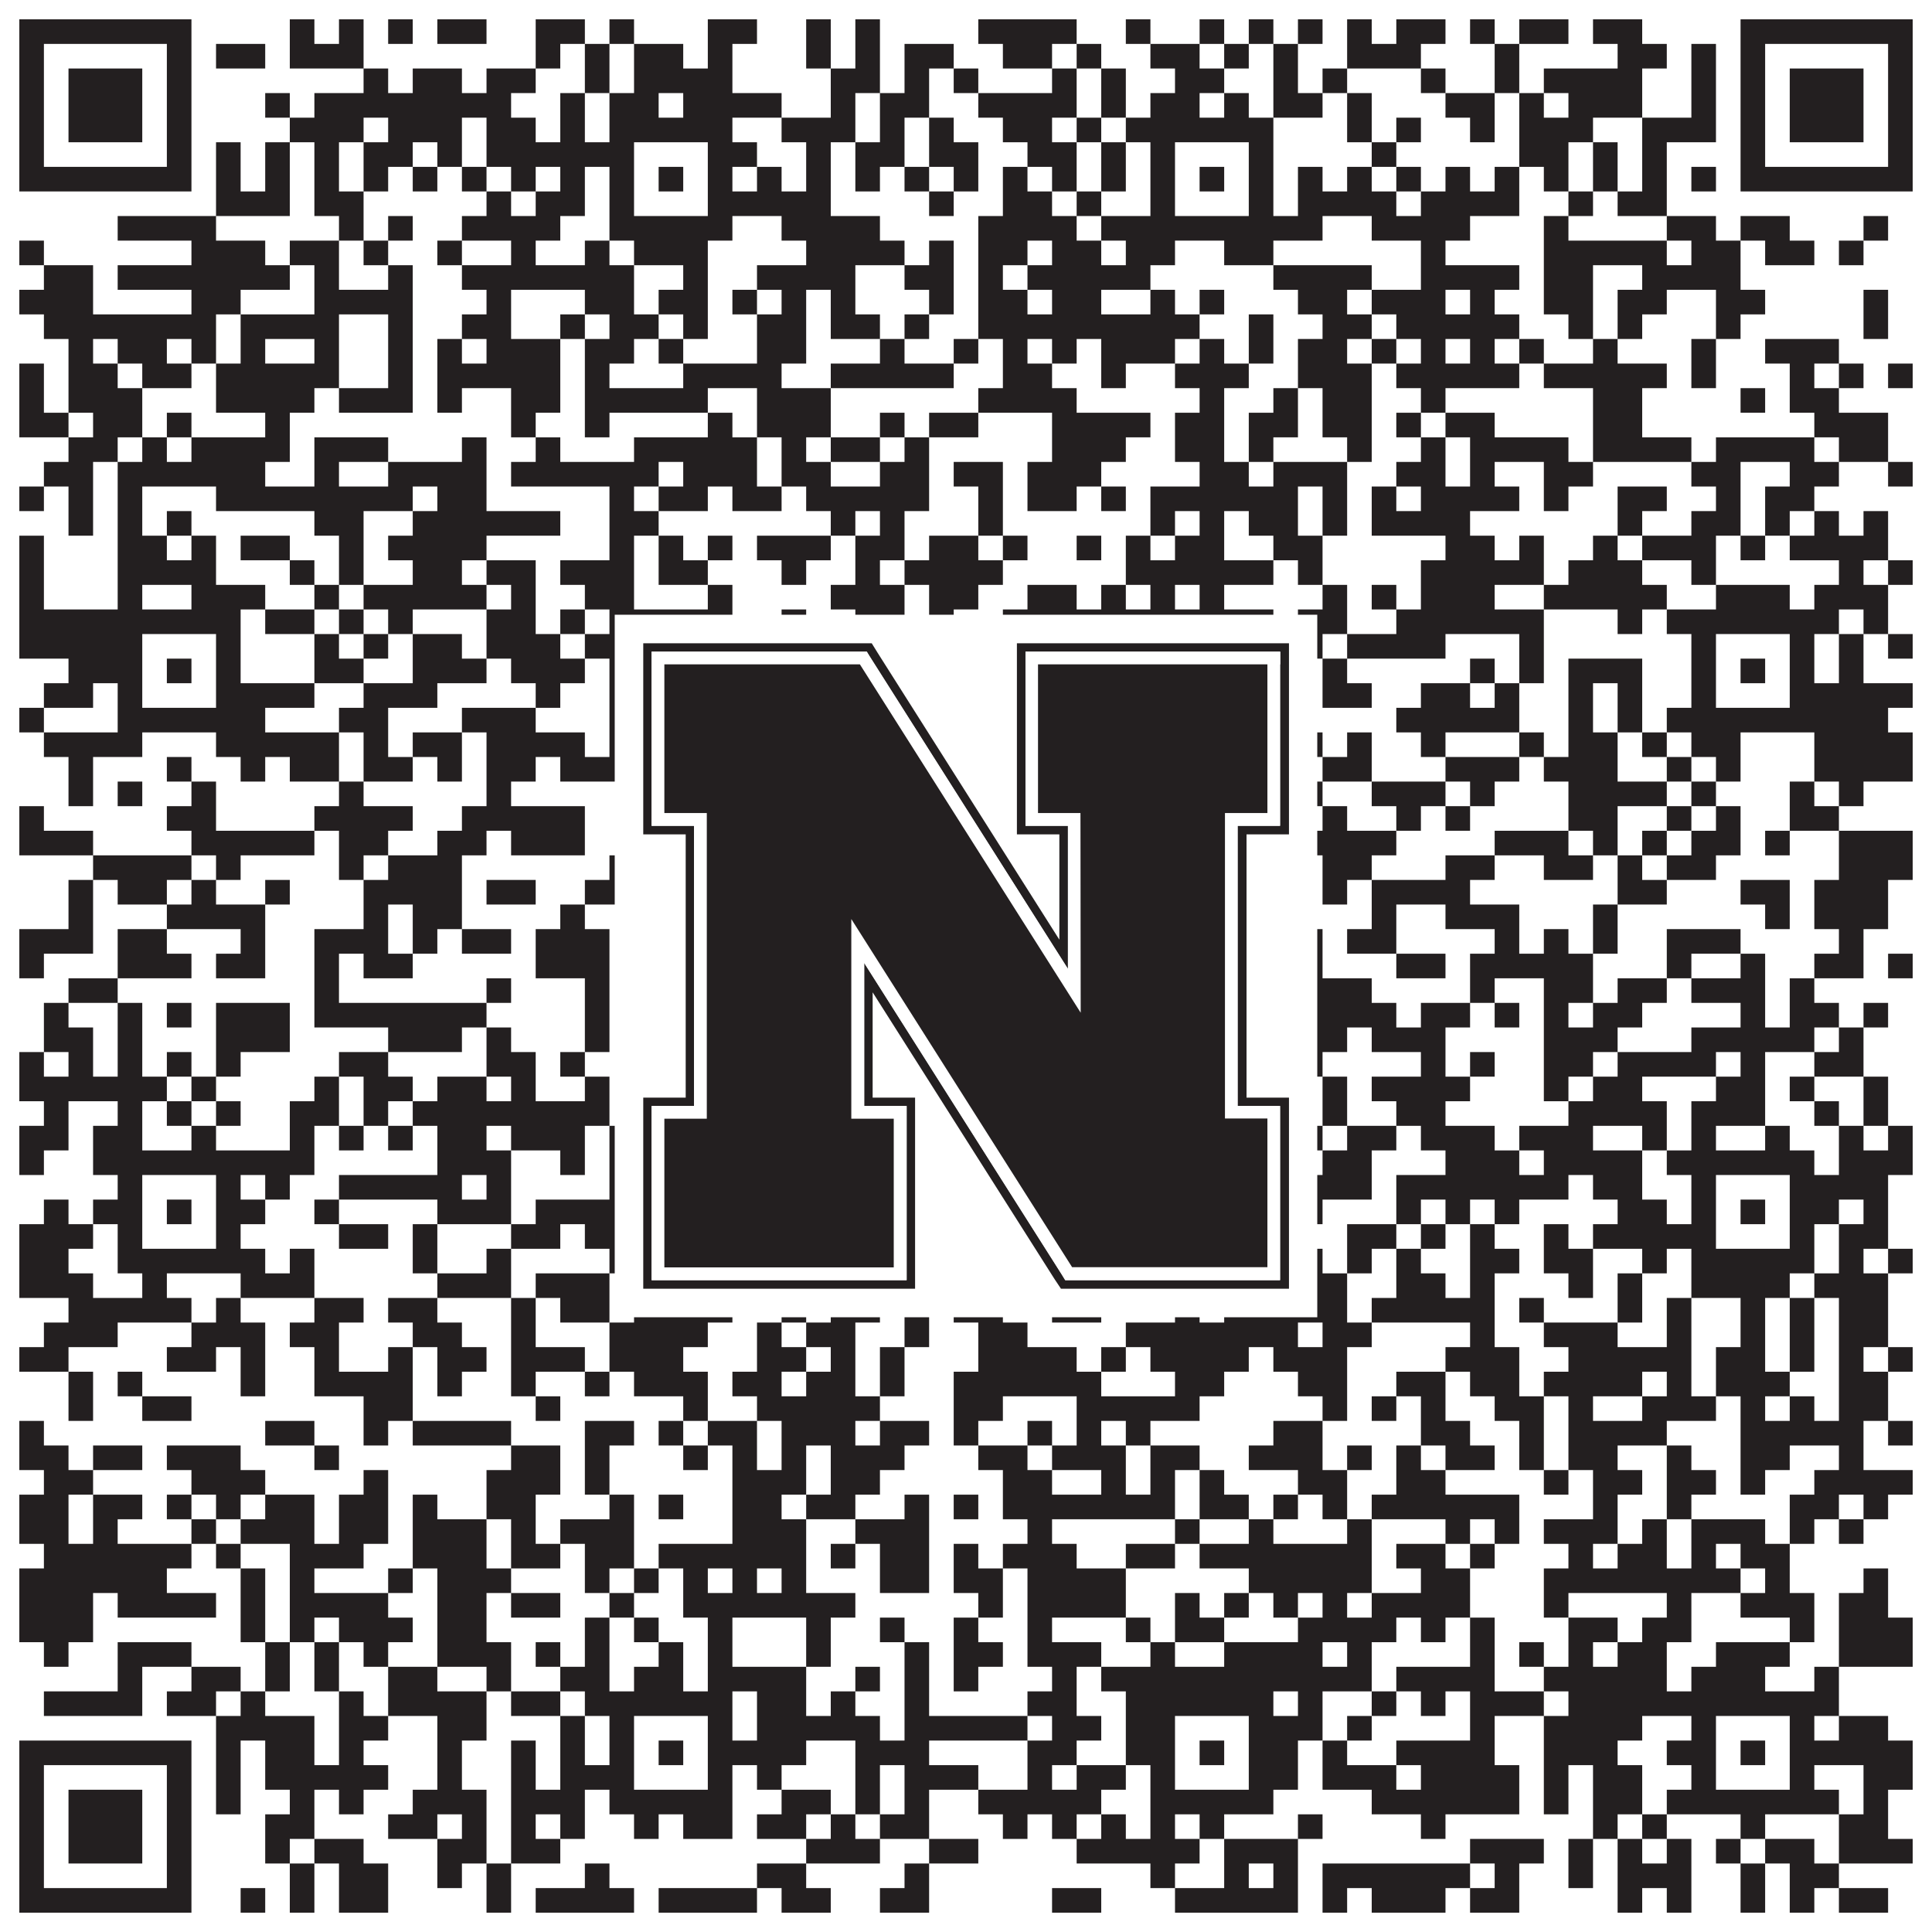 <?xml version="1.0"?>
<svg xmlns="http://www.w3.org/2000/svg" xmlns:xlink="http://www.w3.org/1999/xlink" version="1.1" width="1100px" height="1100px" viewBox="0 0 1100 1100"><rect x="0" y="0" width="1100" height="1100" fill="#ffffff" fill-opacity="1"/><path fill="#231f20" fill-opacity="1" d="M11,11L109,11L109,25L11,25ZM165,11L179,11L179,25L165,25ZM193,11L207,11L207,25L193,25ZM221,11L235,11L235,25L221,25ZM249,11L277,11L277,25L249,25ZM305,11L333,11L333,25L305,25ZM347,11L361,11L361,25L347,25ZM403,11L431,11L431,25L403,25ZM459,11L473,11L473,25L459,25ZM487,11L501,11L501,25L487,25ZM557,11L613,11L613,25L557,25ZM641,11L655,11L655,25L641,25ZM683,11L697,11L697,25L683,25ZM711,11L725,11L725,25L711,25ZM739,11L753,11L753,25L739,25ZM767,11L781,11L781,25L767,25ZM795,11L823,11L823,25L795,25ZM837,11L851,11L851,25L837,25ZM865,11L893,11L893,25L865,25ZM907,11L935,11L935,25L907,25ZM991,11L1089,11L1089,25L991,25ZM11,25L25,25L25,39L11,39ZM95,25L109,25L109,39L95,39ZM123,25L151,25L151,39L123,39ZM165,25L207,25L207,39L165,39ZM305,25L319,25L319,39L305,39ZM333,25L347,25L347,39L333,39ZM361,25L389,25L389,39L361,39ZM403,25L417,25L417,39L403,39ZM459,25L473,25L473,39L459,39ZM487,25L501,25L501,39L487,39ZM515,25L543,25L543,39L515,39ZM571,25L599,25L599,39L571,39ZM613,25L627,25L627,39L613,39ZM655,25L683,25L683,39L655,39ZM697,25L711,25L711,39L697,39ZM725,25L739,25L739,39L725,39ZM767,25L809,25L809,39L767,39ZM851,25L865,25L865,39L851,39ZM921,25L949,25L949,39L921,39ZM963,25L977,25L977,39L963,39ZM991,25L1005,25L1005,39L991,39ZM1075,25L1089,25L1089,39L1075,39ZM11,39L25,39L25,53L11,53ZM39,39L81,39L81,53L39,53ZM95,39L109,39L109,53L95,53ZM207,39L221,39L221,53L207,53ZM235,39L263,39L263,53L235,53ZM277,39L305,39L305,53L277,53ZM333,39L347,39L347,53L333,53ZM361,39L417,39L417,53L361,53ZM473,39L501,39L501,53L473,53ZM515,39L529,39L529,53L515,53ZM543,39L557,39L557,53L543,53ZM599,39L613,39L613,53L599,53ZM627,39L641,39L641,53L627,53ZM669,39L697,39L697,53L669,53ZM725,39L739,39L739,53L725,53ZM753,39L767,39L767,53L753,53ZM809,39L823,39L823,53L809,53ZM851,39L865,39L865,53L851,53ZM879,39L935,39L935,53L879,53ZM963,39L977,39L977,53L963,53ZM991,39L1005,39L1005,53L991,53ZM1019,39L1061,39L1061,53L1019,53ZM1075,39L1089,39L1089,53L1075,53ZM11,53L25,53L25,67L11,67ZM39,53L81,53L81,67L39,67ZM95,53L109,53L109,67L95,67ZM151,53L165,53L165,67L151,67ZM179,53L291,53L291,67L179,67ZM319,53L333,53L333,67L319,67ZM347,53L375,53L375,67L347,67ZM389,53L445,53L445,67L389,67ZM473,53L487,53L487,67L473,67ZM501,53L529,53L529,67L501,67ZM557,53L613,53L613,67L557,67ZM627,53L641,53L641,67L627,67ZM655,53L683,53L683,67L655,67ZM697,53L711,53L711,67L697,67ZM725,53L753,53L753,67L725,67ZM767,53L781,53L781,67L767,67ZM823,53L851,53L851,67L823,67ZM865,53L879,53L879,67L865,67ZM893,53L935,53L935,67L893,67ZM963,53L977,53L977,67L963,67ZM991,53L1005,53L1005,67L991,67ZM1019,53L1061,53L1061,67L1019,67ZM1075,53L1089,53L1089,67L1075,67ZM11,67L25,67L25,81L11,81ZM39,67L81,67L81,81L39,81ZM95,67L109,67L109,81L95,81ZM165,67L207,67L207,81L165,81ZM221,67L263,67L263,81L221,81ZM277,67L305,67L305,81L277,81ZM319,67L333,67L333,81L319,81ZM347,67L417,67L417,81L347,81ZM445,67L487,67L487,81L445,81ZM501,67L515,67L515,81L501,81ZM529,67L543,67L543,81L529,81ZM571,67L599,67L599,81L571,81ZM613,67L627,67L627,81L613,81ZM641,67L725,67L725,81L641,81ZM767,67L781,67L781,81L767,81ZM795,67L809,67L809,81L795,81ZM837,67L851,67L851,81L837,81ZM865,67L907,67L907,81L865,81ZM935,67L977,67L977,81L935,81ZM991,67L1005,67L1005,81L991,81ZM1019,67L1061,67L1061,81L1019,81ZM1075,67L1089,67L1089,81L1075,81ZM11,81L25,81L25,95L11,95ZM95,81L109,81L109,95L95,95ZM123,81L137,81L137,95L123,95ZM151,81L165,81L165,95L151,95ZM179,81L193,81L193,95L179,95ZM207,81L235,81L235,95L207,95ZM249,81L263,81L263,95L249,95ZM277,81L361,81L361,95L277,95ZM403,81L431,81L431,95L403,95ZM459,81L473,81L473,95L459,95ZM487,81L515,81L515,95L487,95ZM529,81L557,81L557,95L529,95ZM585,81L613,81L613,95L585,95ZM627,81L641,81L641,95L627,95ZM655,81L669,81L669,95L655,95ZM711,81L725,81L725,95L711,95ZM781,81L795,81L795,95L781,95ZM865,81L893,81L893,95L865,95ZM907,81L921,81L921,95L907,95ZM935,81L949,81L949,95L935,95ZM991,81L1005,81L1005,95L991,95ZM1075,81L1089,81L1089,95L1075,95ZM11,95L109,95L109,109L11,109ZM123,95L137,95L137,109L123,109ZM151,95L165,95L165,109L151,109ZM179,95L193,95L193,109L179,109ZM207,95L221,95L221,109L207,109ZM235,95L249,95L249,109L235,109ZM263,95L277,95L277,109L263,109ZM291,95L305,95L305,109L291,109ZM319,95L333,95L333,109L319,109ZM347,95L361,95L361,109L347,109ZM375,95L389,95L389,109L375,109ZM403,95L417,95L417,109L403,109ZM431,95L445,95L445,109L431,109ZM459,95L473,95L473,109L459,109ZM487,95L501,95L501,109L487,109ZM515,95L529,95L529,109L515,109ZM543,95L557,95L557,109L543,109ZM571,95L585,95L585,109L571,109ZM599,95L613,95L613,109L599,109ZM627,95L641,95L641,109L627,109ZM655,95L669,95L669,109L655,109ZM683,95L697,95L697,109L683,109ZM711,95L725,95L725,109L711,109ZM739,95L753,95L753,109L739,109ZM767,95L781,95L781,109L767,109ZM795,95L809,95L809,109L795,109ZM823,95L837,95L837,109L823,109ZM851,95L865,95L865,109L851,109ZM879,95L893,95L893,109L879,109ZM907,95L921,95L921,109L907,109ZM935,95L949,95L949,109L935,109ZM963,95L977,95L977,109L963,109ZM991,95L1089,95L1089,109L991,109ZM123,109L165,109L165,123L123,123ZM179,109L207,109L207,123L179,123ZM277,109L291,109L291,123L277,123ZM305,109L333,109L333,123L305,123ZM347,109L361,109L361,123L347,123ZM403,109L473,109L473,123L403,123ZM529,109L543,109L543,123L529,123ZM571,109L599,109L599,123L571,123ZM613,109L627,109L627,123L613,123ZM655,109L669,109L669,123L655,123ZM711,109L725,109L725,123L711,123ZM739,109L795,109L795,123L739,123ZM809,109L865,109L865,123L809,123ZM893,109L907,109L907,123L893,123ZM921,109L949,109L949,123L921,123ZM67,123L123,123L123,137L67,137ZM193,123L207,123L207,137L193,137ZM221,123L235,123L235,137L221,137ZM263,123L319,123L319,137L263,137ZM347,123L417,123L417,137L347,137ZM445,123L501,123L501,137L445,137ZM557,123L613,123L613,137L557,137ZM627,123L753,123L753,137L627,137ZM781,123L837,123L837,137L781,137ZM879,123L893,123L893,137L879,137ZM949,123L977,123L977,137L949,137ZM991,123L1019,123L1019,137L991,137ZM1061,123L1075,123L1075,137L1061,137ZM11,137L25,137L25,151L11,151ZM109,137L151,137L151,151L109,151ZM165,137L193,137L193,151L165,151ZM207,137L221,137L221,151L207,151ZM249,137L263,137L263,151L249,151ZM291,137L305,137L305,151L291,151ZM333,137L347,137L347,151L333,151ZM361,137L403,137L403,151L361,151ZM459,137L515,137L515,151L459,151ZM529,137L543,137L543,151L529,151ZM557,137L585,137L585,151L557,151ZM599,137L627,137L627,151L599,151ZM641,137L669,137L669,151L641,151ZM697,137L725,137L725,151L697,151ZM809,137L823,137L823,151L809,151ZM879,137L949,137L949,151L879,151ZM963,137L991,137L991,151L963,151ZM1005,137L1033,137L1033,151L1005,151ZM1047,137L1061,137L1061,151L1047,151ZM25,151L53,151L53,165L25,165ZM67,151L165,151L165,165L67,165ZM179,151L193,151L193,165L179,165ZM221,151L235,151L235,165L221,165ZM263,151L361,151L361,165L263,165ZM389,151L403,151L403,165L389,165ZM431,151L487,151L487,165L431,165ZM515,151L543,151L543,165L515,165ZM557,151L571,151L571,165L557,165ZM585,151L655,151L655,165L585,165ZM725,151L781,151L781,165L725,165ZM809,151L865,151L865,165L809,165ZM879,151L907,151L907,165L879,165ZM935,151L991,151L991,165L935,165ZM11,165L53,165L53,179L11,179ZM109,165L137,165L137,179L109,179ZM179,165L235,165L235,179L179,179ZM277,165L291,165L291,179L277,179ZM333,165L361,165L361,179L333,179ZM375,165L403,165L403,179L375,179ZM417,165L431,165L431,179L417,179ZM445,165L459,165L459,179L445,179ZM473,165L487,165L487,179L473,179ZM529,165L543,165L543,179L529,179ZM557,165L585,165L585,179L557,179ZM599,165L627,165L627,179L599,179ZM655,165L669,165L669,179L655,179ZM683,165L697,165L697,179L683,179ZM739,165L767,165L767,179L739,179ZM781,165L823,165L823,179L781,179ZM837,165L851,165L851,179L837,179ZM879,165L907,165L907,179L879,179ZM921,165L949,165L949,179L921,179ZM977,165L1005,165L1005,179L977,179ZM1061,165L1075,165L1075,179L1061,179ZM25,179L123,179L123,193L25,193ZM137,179L193,179L193,193L137,193ZM221,179L235,179L235,193L221,193ZM263,179L291,179L291,193L263,193ZM319,179L333,179L333,193L319,193ZM347,179L375,179L375,193L347,193ZM389,179L403,179L403,193L389,193ZM431,179L459,179L459,193L431,193ZM473,179L501,179L501,193L473,193ZM515,179L529,179L529,193L515,193ZM557,179L683,179L683,193L557,193ZM711,179L725,179L725,193L711,193ZM753,179L781,179L781,193L753,193ZM795,179L865,179L865,193L795,193ZM893,179L907,179L907,193L893,193ZM921,179L935,179L935,193L921,193ZM977,179L991,179L991,193L977,193ZM1061,179L1075,179L1075,193L1061,193ZM39,193L53,193L53,207L39,207ZM67,193L95,193L95,207L67,207ZM109,193L123,193L123,207L109,207ZM137,193L151,193L151,207L137,207ZM179,193L193,193L193,207L179,207ZM221,193L235,193L235,207L221,207ZM249,193L263,193L263,207L249,207ZM277,193L319,193L319,207L277,207ZM333,193L361,193L361,207L333,207ZM375,193L389,193L389,207L375,207ZM431,193L459,193L459,207L431,207ZM501,193L515,193L515,207L501,207ZM543,193L557,193L557,207L543,207ZM571,193L585,193L585,207L571,207ZM599,193L613,193L613,207L599,207ZM627,193L669,193L669,207L627,207ZM683,193L697,193L697,207L683,207ZM711,193L725,193L725,207L711,207ZM739,193L767,193L767,207L739,207ZM781,193L795,193L795,207L781,207ZM809,193L823,193L823,207L809,207ZM837,193L851,193L851,207L837,207ZM865,193L879,193L879,207L865,207ZM907,193L921,193L921,207L907,207ZM963,193L977,193L977,207L963,207ZM1005,193L1047,193L1047,207L1005,207ZM11,207L25,207L25,221L11,221ZM39,207L67,207L67,221L39,221ZM81,207L109,207L109,221L81,221ZM123,207L193,207L193,221L123,221ZM221,207L235,207L235,221L221,221ZM249,207L319,207L319,221L249,221ZM333,207L347,207L347,221L333,221ZM389,207L445,207L445,221L389,221ZM473,207L543,207L543,221L473,221ZM571,207L599,207L599,221L571,221ZM627,207L641,207L641,221L627,221ZM669,207L711,207L711,221L669,221ZM739,207L781,207L781,221L739,221ZM795,207L865,207L865,221L795,221ZM879,207L949,207L949,221L879,221ZM963,207L977,207L977,221L963,221ZM1019,207L1033,207L1033,221L1019,221ZM1047,207L1061,207L1061,221L1047,221ZM1075,207L1089,207L1089,221L1075,221ZM11,221L25,221L25,235L11,235ZM39,221L81,221L81,235L39,235ZM123,221L179,221L179,235L123,235ZM193,221L235,221L235,235L193,235ZM249,221L263,221L263,235L249,235ZM291,221L319,221L319,235L291,235ZM333,221L403,221L403,235L333,235ZM431,221L473,221L473,235L431,235ZM557,221L613,221L613,235L557,235ZM683,221L697,221L697,235L683,235ZM725,221L739,221L739,235L725,235ZM753,221L781,221L781,235L753,235ZM809,221L823,221L823,235L809,235ZM907,221L935,221L935,235L907,235ZM991,221L1005,221L1005,235L991,235ZM1019,221L1047,221L1047,235L1019,235ZM11,235L39,235L39,249L11,249ZM53,235L81,235L81,249L53,249ZM95,235L109,235L109,249L95,249ZM151,235L165,235L165,249L151,249ZM291,235L305,235L305,249L291,249ZM333,235L347,235L347,249L333,249ZM403,235L417,235L417,249L403,249ZM431,235L473,235L473,249L431,249ZM501,235L515,235L515,249L501,249ZM529,235L557,235L557,249L529,249ZM599,235L655,235L655,249L599,249ZM669,235L697,235L697,249L669,249ZM711,235L739,235L739,249L711,249ZM753,235L781,235L781,249L753,249ZM795,235L809,235L809,249L795,249ZM823,235L851,235L851,249L823,249ZM907,235L935,235L935,249L907,249ZM1033,235L1075,235L1075,249L1033,249ZM39,249L67,249L67,263L39,263ZM81,249L95,249L95,263L81,263ZM109,249L165,249L165,263L109,263ZM179,249L221,249L221,263L179,263ZM263,249L277,249L277,263L263,263ZM305,249L319,249L319,263L305,263ZM361,249L431,249L431,263L361,263ZM445,249L459,249L459,263L445,263ZM473,249L501,249L501,263L473,263ZM515,249L529,249L529,263L515,263ZM599,249L641,249L641,263L599,263ZM669,249L697,249L697,263L669,263ZM711,249L725,249L725,263L711,263ZM767,249L781,249L781,263L767,263ZM809,249L823,249L823,263L809,263ZM837,249L893,249L893,263L837,263ZM907,249L963,249L963,263L907,263ZM977,249L1033,249L1033,263L977,263ZM1047,249L1075,249L1075,263L1047,263ZM25,263L53,263L53,277L25,277ZM67,263L151,263L151,277L67,277ZM179,263L193,263L193,277L179,277ZM221,263L277,263L277,277L221,277ZM291,263L375,263L375,277L291,277ZM389,263L431,263L431,277L389,277ZM445,263L473,263L473,277L445,277ZM501,263L529,263L529,277L501,277ZM543,263L571,263L571,277L543,277ZM585,263L627,263L627,277L585,277ZM683,263L711,263L711,277L683,277ZM725,263L767,263L767,277L725,277ZM795,263L823,263L823,277L795,277ZM837,263L851,263L851,277L837,277ZM879,263L907,263L907,277L879,277ZM963,263L991,263L991,277L963,277ZM1019,263L1047,263L1047,277L1019,277ZM1075,263L1089,263L1089,277L1075,277ZM11,277L25,277L25,291L11,291ZM39,277L53,277L53,291L39,291ZM67,277L81,277L81,291L67,291ZM123,277L235,277L235,291L123,291ZM249,277L277,277L277,291L249,291ZM347,277L361,277L361,291L347,291ZM375,277L403,277L403,291L375,291ZM417,277L445,277L445,291L417,291ZM459,277L529,277L529,291L459,291ZM557,277L571,277L571,291L557,291ZM585,277L613,277L613,291L585,291ZM627,277L641,277L641,291L627,291ZM655,277L739,277L739,291L655,291ZM753,277L767,277L767,291L753,291ZM781,277L795,277L795,291L781,291ZM809,277L865,277L865,291L809,291ZM879,277L893,277L893,291L879,291ZM921,277L949,277L949,291L921,291ZM977,277L991,277L991,291L977,291ZM1005,277L1033,277L1033,291L1005,291ZM39,291L53,291L53,305L39,305ZM67,291L81,291L81,305L67,305ZM95,291L109,291L109,305L95,305ZM179,291L207,291L207,305L179,305ZM235,291L319,291L319,305L235,305ZM347,291L375,291L375,305L347,305ZM473,291L487,291L487,305L473,305ZM501,291L515,291L515,305L501,305ZM557,291L571,291L571,305L557,305ZM655,291L669,291L669,305L655,305ZM683,291L697,291L697,305L683,305ZM711,291L739,291L739,305L711,305ZM753,291L767,291L767,305L753,305ZM781,291L837,291L837,305L781,305ZM921,291L935,291L935,305L921,305ZM963,291L991,291L991,305L963,305ZM1005,291L1019,291L1019,305L1005,305ZM1033,291L1047,291L1047,305L1033,305ZM1061,291L1075,291L1075,305L1061,305ZM11,305L25,305L25,319L11,319ZM67,305L95,305L95,319L67,319ZM109,305L123,305L123,319L109,319ZM137,305L165,305L165,319L137,319ZM193,305L207,305L207,319L193,319ZM221,305L277,305L277,319L221,319ZM347,305L361,305L361,319L347,319ZM375,305L389,305L389,319L375,319ZM403,305L417,305L417,319L403,319ZM431,305L473,305L473,319L431,319ZM487,305L515,305L515,319L487,319ZM529,305L557,305L557,319L529,319ZM571,305L585,305L585,319L571,319ZM613,305L627,305L627,319L613,319ZM641,305L655,305L655,319L641,319ZM669,305L697,305L697,319L669,319ZM725,305L753,305L753,319L725,319ZM823,305L851,305L851,319L823,319ZM865,305L879,305L879,319L865,319ZM907,305L921,305L921,319L907,319ZM935,305L977,305L977,319L935,319ZM991,305L1005,305L1005,319L991,319ZM1019,305L1075,305L1075,319L1019,319ZM11,319L25,319L25,333L11,333ZM67,319L123,319L123,333L67,333ZM165,319L179,319L179,333L165,333ZM193,319L207,319L207,333L193,333ZM235,319L263,319L263,333L235,333ZM277,319L305,319L305,333L277,333ZM319,319L361,319L361,333L319,333ZM375,319L403,319L403,333L375,333ZM445,319L459,319L459,333L445,333ZM487,319L501,319L501,333L487,333ZM515,319L571,319L571,333L515,333ZM641,319L725,319L725,333L641,333ZM739,319L753,319L753,333L739,333ZM809,319L879,319L879,333L809,333ZM893,319L935,319L935,333L893,333ZM963,319L977,319L977,333L963,333ZM1047,319L1061,319L1061,333L1047,333ZM1075,319L1089,319L1089,333L1075,333ZM11,333L25,333L25,347L11,347ZM67,333L81,333L81,347L67,347ZM109,333L151,333L151,347L109,347ZM179,333L193,333L193,347L179,347ZM207,333L277,333L277,347L207,347ZM291,333L305,333L305,347L291,347ZM333,333L361,333L361,347L333,347ZM403,333L417,333L417,347L403,347ZM473,333L515,333L515,347L473,347ZM529,333L557,333L557,347L529,347ZM585,333L613,333L613,347L585,347ZM627,333L641,333L641,347L627,347ZM655,333L669,333L669,347L655,347ZM683,333L697,333L697,347L683,347ZM753,333L767,333L767,347L753,347ZM781,333L795,333L795,347L781,347ZM809,333L851,333L851,347L809,347ZM879,333L949,333L949,347L879,347ZM977,333L1019,333L1019,347L977,347ZM1033,333L1075,333L1075,347L1033,347ZM11,347L137,347L137,361L11,361ZM151,347L179,347L179,361L151,361ZM193,347L207,347L207,361L193,361ZM221,347L235,347L235,361L221,361ZM277,347L305,347L305,361L277,361ZM319,347L333,347L333,361L319,361ZM347,347L417,347L417,361L347,361ZM445,347L459,347L459,361L445,361ZM487,347L515,347L515,361L487,361ZM529,347L543,347L543,361L529,361ZM571,347L725,347L725,361L571,361ZM739,347L767,347L767,361L739,361ZM795,347L879,347L879,361L795,361ZM921,347L935,347L935,361L921,361ZM949,347L1047,347L1047,361L949,361ZM1061,347L1075,347L1075,361L1061,361ZM11,361L81,361L81,375L11,375ZM123,361L137,361L137,375L123,375ZM179,361L193,361L193,375L179,375ZM207,361L221,361L221,375L207,375ZM235,361L263,361L263,375L235,375ZM277,361L319,361L319,375L277,375ZM333,361L361,361L361,375L333,375ZM403,361L417,361L417,375L403,375ZM431,361L445,361L445,375L431,375ZM487,361L501,361L501,375L487,375ZM529,361L543,361L543,375L529,375ZM599,361L669,361L669,375L599,375ZM711,361L725,361L725,375L711,375ZM739,361L753,361L753,375L739,375ZM767,361L823,361L823,375L767,375ZM865,361L879,361L879,375L865,375ZM963,361L977,361L977,375L963,375ZM1019,361L1033,361L1033,375L1019,375ZM1047,361L1061,361L1061,375L1047,375ZM1075,361L1089,361L1089,375L1075,375ZM39,375L81,375L81,389L39,389ZM95,375L109,375L109,389L95,389ZM123,375L137,375L137,389L123,389ZM179,375L207,375L207,389L179,389ZM235,375L277,375L277,389L235,389ZM291,375L333,375L333,389L291,389ZM347,375L361,375L361,389L347,389ZM375,375L389,375L389,389L375,389ZM403,375L445,375L445,389L403,389ZM459,375L515,375L515,389L459,389ZM529,375L543,375L543,389L529,389ZM557,375L585,375L585,389L557,389ZM599,375L613,375L613,389L599,389ZM655,375L669,375L669,389L655,389ZM683,375L697,375L697,389L683,389ZM711,375L739,375L739,389L711,389ZM753,375L767,375L767,389L753,389ZM837,375L851,375L851,389L837,389ZM865,375L879,375L879,389L865,389ZM893,375L935,375L935,389L893,389ZM963,375L977,375L977,389L963,389ZM991,375L1005,375L1005,389L991,389ZM1019,375L1033,375L1033,389L1019,389ZM1047,375L1061,375L1061,389L1047,389ZM25,389L53,389L53,403L25,403ZM67,389L81,389L81,403L67,403ZM123,389L179,389L179,403L123,403ZM207,389L249,389L249,403L207,403ZM305,389L319,389L319,403L305,403ZM347,389L361,389L361,403L347,403ZM403,389L417,389L417,403L403,403ZM431,389L445,389L445,403L431,403ZM459,389L487,389L487,403L459,403ZM529,389L543,389L543,403L529,403ZM571,389L599,389L599,403L571,403ZM613,389L627,389L627,403L613,403ZM641,389L669,389L669,403L641,403ZM711,389L739,389L739,403L711,403ZM753,389L781,389L781,403L753,403ZM809,389L837,389L837,403L809,403ZM851,389L865,389L865,403L851,403ZM893,389L907,389L907,403L893,403ZM921,389L935,389L935,403L921,403ZM963,389L977,389L977,403L963,403ZM1019,389L1089,389L1089,403L1019,403ZM11,403L25,403L25,417L11,417ZM67,403L151,403L151,417L67,417ZM193,403L221,403L221,417L193,417ZM263,403L305,403L305,417L263,417ZM347,403L417,403L417,417L347,417ZM445,403L459,403L459,417L445,417ZM473,403L557,403L557,417L473,417ZM571,403L599,403L599,417L571,417ZM613,403L641,403L641,417L613,417ZM655,403L725,403L725,417L655,417ZM795,403L865,403L865,417L795,417ZM893,403L907,403L907,417L893,417ZM921,403L935,403L935,417L921,417ZM949,403L1075,403L1075,417L949,417ZM25,417L81,417L81,431L25,431ZM123,417L193,417L193,431L123,431ZM207,417L221,417L221,431L207,431ZM235,417L263,417L263,431L235,431ZM277,417L333,417L333,431L277,431ZM347,417L361,417L361,431L347,431ZM375,417L403,417L403,431L375,431ZM459,417L473,417L473,431L459,431ZM557,417L571,417L571,431L557,431ZM599,417L655,417L655,431L599,431ZM683,417L697,417L697,431L683,431ZM725,417L753,417L753,431L725,431ZM767,417L781,417L781,431L767,431ZM809,417L823,417L823,431L809,431ZM865,417L879,417L879,431L865,431ZM893,417L921,417L921,431L893,431ZM935,417L949,417L949,431L935,431ZM963,417L991,417L991,431L963,431ZM1033,417L1089,417L1089,431L1033,431ZM39,431L53,431L53,445L39,445ZM95,431L109,431L109,445L95,445ZM137,431L151,431L151,445L137,445ZM165,431L193,431L193,445L165,445ZM207,431L235,431L235,445L207,445ZM249,431L263,431L263,445L249,445ZM277,431L305,431L305,445L277,445ZM319,431L403,431L403,445L319,445ZM417,431L431,431L431,445L417,445ZM445,431L459,431L459,445L445,445ZM473,431L487,431L487,445L473,445ZM529,431L557,431L557,445L529,445ZM627,431L655,431L655,445L627,445ZM669,431L683,431L683,445L669,445ZM697,431L739,431L739,445L697,445ZM753,431L781,431L781,445L753,445ZM823,431L865,431L865,445L823,445ZM879,431L921,431L921,445L879,445ZM949,431L963,431L963,445L949,445ZM977,431L991,431L991,445L977,445ZM1033,431L1089,431L1089,445L1033,445ZM39,445L53,445L53,459L39,459ZM67,445L81,445L81,459L67,459ZM109,445L123,445L123,459L109,459ZM193,445L207,445L207,459L193,459ZM277,445L291,445L291,459L277,459ZM375,445L403,445L403,459L375,459ZM487,445L515,445L515,459L487,459ZM529,445L543,445L543,459L529,459ZM557,445L599,445L599,459L557,459ZM641,445L683,445L683,459L641,459ZM697,445L753,445L753,459L697,459ZM781,445L823,445L823,459L781,459ZM837,445L851,445L851,459L837,459ZM893,445L949,445L949,459L893,459ZM963,445L977,445L977,459L963,459ZM1019,445L1033,445L1033,459L1019,459ZM1047,445L1061,445L1061,459L1047,459ZM11,459L25,459L25,473L11,473ZM95,459L123,459L123,473L95,473ZM179,459L235,459L235,473L179,473ZM263,459L333,459L333,473L263,473ZM389,459L417,459L417,473L389,473ZM445,459L459,459L459,473L445,473ZM501,459L515,459L515,473L501,473ZM543,459L557,459L557,473L543,473ZM571,459L585,459L585,473L571,473ZM627,459L641,459L641,473L627,473ZM655,459L739,459L739,473L655,473ZM753,459L767,459L767,473L753,473ZM795,459L809,459L809,473L795,473ZM823,459L837,459L837,473L823,473ZM893,459L921,459L921,473L893,473ZM949,459L963,459L963,473L949,473ZM977,459L991,459L991,473L977,473ZM1019,459L1047,459L1047,473L1019,473ZM11,473L53,473L53,487L11,487ZM109,473L179,473L179,487L109,487ZM193,473L221,473L221,487L193,487ZM249,473L277,473L277,487L249,487ZM291,473L333,473L333,487L291,487ZM375,473L403,473L403,487L375,487ZM431,473L459,473L459,487L431,487ZM487,473L501,473L501,487L487,487ZM515,473L543,473L543,487L515,487ZM557,473L585,473L585,487L557,487ZM613,473L669,473L669,487L613,487ZM711,473L795,473L795,487L711,487ZM851,473L893,473L893,487L851,487ZM907,473L921,473L921,487L907,487ZM935,473L949,473L949,487L935,487ZM963,473L991,473L991,487L963,487ZM1005,473L1019,473L1019,487L1005,487ZM1047,473L1089,473L1089,487L1047,487ZM53,487L109,487L109,501L53,501ZM123,487L137,487L137,501L123,501ZM193,487L207,487L207,501L193,501ZM221,487L263,487L263,501L221,501ZM347,487L361,487L361,501L347,501ZM375,487L403,487L403,501L375,501ZM417,487L431,487L431,501L417,501ZM487,487L515,487L515,501L487,501ZM529,487L613,487L613,501L529,501ZM627,487L655,487L655,501L627,501ZM669,487L697,487L697,501L669,501ZM725,487L739,487L739,501L725,501ZM753,487L781,487L781,501L753,501ZM823,487L851,487L851,501L823,501ZM879,487L907,487L907,501L879,501ZM921,487L935,487L935,501L921,501ZM949,487L977,487L977,501L949,501ZM1047,487L1089,487L1089,501L1047,501ZM39,501L53,501L53,515L39,515ZM67,501L95,501L95,515L67,515ZM109,501L123,501L123,515L109,515ZM151,501L165,501L165,515L151,515ZM207,501L263,501L263,515L207,515ZM277,501L305,501L305,515L277,515ZM333,501L361,501L361,515L333,515ZM375,501L389,501L389,515L375,515ZM487,501L515,501L515,515L487,515ZM529,501L557,501L557,515L529,515ZM571,501L585,501L585,515L571,515ZM641,501L655,501L655,515L641,515ZM669,501L683,501L683,515L669,515ZM711,501L725,501L725,515L711,515ZM753,501L767,501L767,515L753,515ZM781,501L837,501L837,515L781,515ZM921,501L949,501L949,515L921,515ZM991,501L1019,501L1019,515L991,515ZM1033,501L1075,501L1075,515L1033,515ZM39,515L53,515L53,529L39,529ZM95,515L151,515L151,529L95,529ZM207,515L221,515L221,529L207,529ZM235,515L263,515L263,529L235,529ZM319,515L333,515L333,529L319,529ZM361,515L375,515L375,529L361,529ZM403,515L431,515L431,529L403,529ZM473,515L501,515L501,529L473,529ZM655,515L669,515L669,529L655,529ZM683,515L711,515L711,529L683,529ZM725,515L739,515L739,529L725,529ZM781,515L795,515L795,529L781,529ZM823,515L865,515L865,529L823,529ZM907,515L921,515L921,529L907,529ZM1005,515L1019,515L1019,529L1005,529ZM1033,515L1075,515L1075,529L1033,529ZM11,529L53,529L53,543L11,543ZM67,529L95,529L95,543L67,543ZM137,529L151,529L151,543L137,543ZM179,529L221,529L221,543L179,543ZM235,529L249,529L249,543L235,543ZM263,529L291,529L291,543L263,543ZM305,529L347,529L347,543L305,543ZM389,529L403,529L403,543L389,543ZM417,529L431,529L431,543L417,543ZM445,529L459,529L459,543L445,543ZM473,529L515,529L515,543L473,543ZM529,529L543,529L543,543L529,543ZM571,529L585,529L585,543L571,543ZM655,529L697,529L697,543L655,543ZM711,529L753,529L753,543L711,543ZM767,529L795,529L795,543L767,543ZM851,529L865,529L865,543L851,543ZM879,529L893,529L893,543L879,543ZM907,529L921,529L921,543L907,543ZM949,529L991,529L991,543L949,543ZM1047,529L1061,529L1061,543L1047,543ZM11,543L25,543L25,557L11,557ZM67,543L109,543L109,557L67,557ZM123,543L151,543L151,557L123,557ZM179,543L193,543L193,557L179,557ZM207,543L235,543L235,557L207,557ZM305,543L347,543L347,557L305,557ZM389,543L403,543L403,557L389,557ZM417,543L431,543L431,557L417,557ZM445,543L459,543L459,557L445,557ZM515,543L543,543L543,557L515,557ZM571,543L599,543L599,557L571,557ZM613,543L641,543L641,557L613,557ZM655,543L683,543L683,557L655,557ZM697,543L753,543L753,557L697,557ZM795,543L823,543L823,557L795,557ZM837,543L907,543L907,557L837,557ZM949,543L963,543L963,557L949,557ZM991,543L1005,543L1005,557L991,557ZM1033,543L1061,543L1061,557L1033,557ZM1075,543L1089,543L1089,557L1075,557ZM39,557L67,557L67,571L39,571ZM179,557L193,557L193,571L179,571ZM277,557L291,557L291,571L277,571ZM333,557L347,557L347,571L333,571ZM361,557L375,557L375,571L361,571ZM389,557L431,557L431,571L389,571ZM529,557L557,557L557,571L529,571ZM585,557L613,557L613,571L585,571ZM641,557L655,557L655,571L641,571ZM683,557L697,557L697,571L683,571ZM739,557L781,557L781,571L739,571ZM837,557L851,557L851,571L837,571ZM879,557L907,557L907,571L879,571ZM921,557L949,557L949,571L921,571ZM963,557L1005,557L1005,571L963,571ZM1019,557L1033,557L1033,571L1019,571ZM25,571L39,571L39,585L25,585ZM67,571L81,571L81,585L67,585ZM95,571L109,571L109,585L95,585ZM123,571L165,571L165,585L123,585ZM179,571L277,571L277,585L179,585ZM333,571L347,571L347,585L333,585ZM375,571L389,571L389,585L375,585ZM445,571L459,571L459,585L445,585ZM473,571L501,571L501,585L473,585ZM529,571L543,571L543,585L529,585ZM571,571L613,571L613,585L571,585ZM627,571L641,571L641,585L627,585ZM655,571L683,571L683,585L655,585ZM697,571L711,571L711,585L697,585ZM739,571L795,571L795,585L739,585ZM809,571L837,571L837,585L809,585ZM851,571L865,571L865,585L851,585ZM879,571L893,571L893,585L879,585ZM907,571L935,571L935,585L907,585ZM991,571L1005,571L1005,585L991,585ZM1019,571L1047,571L1047,585L1019,585ZM1061,571L1075,571L1075,585L1061,585ZM25,585L53,585L53,599L25,599ZM67,585L81,585L81,599L67,599ZM123,585L165,585L165,599L123,599ZM221,585L263,585L263,599L221,599ZM277,585L291,585L291,599L277,599ZM333,585L347,585L347,599L333,599ZM403,585L431,585L431,599L403,599ZM487,585L543,585L543,599L487,599ZM627,585L641,585L641,599L627,599ZM655,585L683,585L683,599L655,599ZM725,585L767,585L767,599L725,599ZM781,585L823,585L823,599L781,599ZM879,585L921,585L921,599L879,599ZM963,585L1033,585L1033,599L963,599ZM1047,585L1061,585L1061,599L1047,599ZM11,599L25,599L25,613L11,613ZM39,599L53,599L53,613L39,613ZM67,599L81,599L81,613L67,613ZM95,599L109,599L109,613L95,613ZM123,599L137,599L137,613L123,613ZM193,599L221,599L221,613L193,613ZM277,599L305,599L305,613L277,613ZM319,599L333,599L333,613L319,613ZM375,599L389,599L389,613L375,613ZM473,599L487,599L487,613L473,613ZM501,599L529,599L529,613L501,613ZM543,599L669,599L669,613L543,613ZM683,599L697,599L697,613L683,613ZM711,599L753,599L753,613L711,613ZM809,599L823,599L823,613L809,613ZM837,599L851,599L851,613L837,613ZM879,599L907,599L907,613L879,613ZM921,599L977,599L977,613L921,613ZM991,599L1005,599L1005,613L991,613ZM1033,599L1061,599L1061,613L1033,613ZM11,613L95,613L95,627L11,627ZM109,613L123,613L123,627L109,627ZM179,613L193,613L193,627L179,627ZM207,613L235,613L235,627L207,627ZM249,613L277,613L277,627L249,627ZM291,613L305,613L305,627L291,627ZM333,613L347,613L347,627L333,627ZM375,613L389,613L389,627L375,627ZM403,613L417,613L417,627L403,627ZM431,613L501,613L501,627L431,627ZM515,613L529,613L529,627L515,627ZM543,613L571,613L571,627L543,627ZM585,613L683,613L683,627L585,627ZM711,613L739,613L739,627L711,627ZM753,613L767,613L767,627L753,627ZM781,613L837,613L837,627L781,627ZM879,613L893,613L893,627L879,627ZM907,613L935,613L935,627L907,627ZM977,613L1005,613L1005,627L977,627ZM1019,613L1033,613L1033,627L1019,627ZM1061,613L1075,613L1075,627L1061,627ZM25,627L39,627L39,641L25,641ZM67,627L81,627L81,641L67,641ZM95,627L109,627L109,641L95,641ZM123,627L137,627L137,641L123,641ZM165,627L193,627L193,641L165,641ZM207,627L221,627L221,641L207,641ZM235,627L347,627L347,641L235,641ZM361,627L375,627L375,641L361,641ZM389,627L403,627L403,641L389,641ZM431,627L445,627L445,641L431,641ZM459,627L473,627L473,641L459,641ZM515,627L529,627L529,641L515,641ZM543,627L557,627L557,641L543,641ZM627,627L641,627L641,641L627,641ZM655,627L669,627L669,641L655,641ZM683,627L725,627L725,641L683,641ZM753,627L767,627L767,641L753,641ZM795,627L823,627L823,641L795,641ZM893,627L949,627L949,641L893,641ZM963,627L1005,627L1005,641L963,641ZM1033,627L1047,627L1047,641L1033,641ZM1061,627L1075,627L1075,641L1061,641ZM11,641L39,641L39,655L11,655ZM53,641L81,641L81,655L53,655ZM109,641L123,641L123,655L109,655ZM165,641L179,641L179,655L165,655ZM193,641L207,641L207,655L193,655ZM221,641L235,641L235,655L221,655ZM249,641L277,641L277,655L249,655ZM291,641L333,641L333,655L291,655ZM347,641L389,641L389,655L347,655ZM403,641L417,641L417,655L403,655ZM459,641L487,641L487,655L459,655ZM515,641L557,641L557,655L515,655ZM571,641L599,641L599,655L571,655ZM627,641L641,641L641,655L627,655ZM655,641L697,641L697,655L655,655ZM711,641L725,641L725,655L711,655ZM739,641L753,641L753,655L739,655ZM767,641L795,641L795,655L767,655ZM809,641L851,641L851,655L809,655ZM865,641L907,641L907,655L865,655ZM935,641L949,641L949,655L935,655ZM963,641L977,641L977,655L963,655ZM1005,641L1019,641L1019,655L1005,655ZM1047,641L1061,641L1061,655L1047,655ZM1075,641L1089,641L1089,655L1075,655ZM11,655L25,655L25,669L11,669ZM53,655L179,655L179,669L53,669ZM249,655L291,655L291,669L249,669ZM319,655L333,655L333,669L319,669ZM347,655L417,655L417,669L347,669ZM431,655L445,655L445,669L431,669ZM473,655L487,655L487,669L473,669ZM501,655L515,655L515,669L501,669ZM571,655L599,655L599,669L571,669ZM641,655L739,655L739,669L641,669ZM753,655L781,655L781,669L753,669ZM823,655L865,655L865,669L823,669ZM879,655L935,655L935,669L879,669ZM949,655L1033,655L1033,669L949,669ZM1047,655L1089,655L1089,669L1047,669ZM67,669L81,669L81,683L67,683ZM123,669L137,669L137,683L123,683ZM151,669L165,669L165,683L151,683ZM193,669L263,669L263,683L193,683ZM277,669L291,669L291,683L277,683ZM347,669L361,669L361,683L347,683ZM403,669L417,669L417,683L403,683ZM431,669L445,669L445,683L431,683ZM543,669L599,669L599,683L543,683ZM613,669L669,669L669,683L613,683ZM711,669L781,669L781,683L711,683ZM795,669L893,669L893,683L795,683ZM907,669L935,669L935,683L907,683ZM963,669L977,669L977,683L963,683ZM1019,669L1075,669L1075,683L1019,683ZM25,683L39,683L39,697L25,697ZM53,683L81,683L81,697L53,697ZM95,683L109,683L109,697L95,697ZM123,683L151,683L151,697L123,697ZM179,683L193,683L193,697L179,697ZM249,683L291,683L291,697L249,697ZM305,683L361,683L361,697L305,697ZM375,683L389,683L389,697L375,697ZM403,683L417,683L417,697L403,697ZM431,683L459,683L459,697L431,697ZM473,683L487,683L487,697L473,697ZM501,683L515,683L515,697L501,697ZM599,683L627,683L627,697L599,697ZM655,683L669,683L669,697L655,697ZM683,683L697,683L697,697L683,697ZM711,683L725,683L725,697L711,697ZM739,683L753,683L753,697L739,697ZM795,683L809,683L809,697L795,697ZM823,683L837,683L837,697L823,697ZM851,683L865,683L865,697L851,697ZM921,683L949,683L949,697L921,697ZM963,683L977,683L977,697L963,697ZM991,683L1005,683L1005,697L991,697ZM1019,683L1047,683L1047,697L1019,697ZM1061,683L1075,683L1075,697L1061,697ZM11,697L53,697L53,711L11,711ZM67,697L81,697L81,711L67,711ZM123,697L137,697L137,711L123,711ZM193,697L221,697L221,711L193,711ZM235,697L249,697L249,711L235,711ZM291,697L319,697L319,711L291,711ZM333,697L361,697L361,711L333,711ZM403,697L417,697L417,711L403,711ZM431,697L445,697L445,711L431,711ZM473,697L487,697L487,711L473,711ZM501,697L515,697L515,711L501,711ZM543,697L557,697L557,711L543,711ZM571,697L585,697L585,711L571,711ZM613,697L627,697L627,711L613,711ZM641,697L669,697L669,711L641,711ZM711,697L725,697L725,711L711,711ZM767,697L795,697L795,711L767,711ZM809,697L823,697L823,711L809,711ZM837,697L851,697L851,711L837,711ZM879,697L893,697L893,711L879,711ZM907,697L977,697L977,711L907,711ZM1019,697L1033,697L1033,711L1019,711ZM1047,697L1075,697L1075,711L1047,711ZM11,711L39,711L39,725L11,725ZM67,711L151,711L151,725L67,725ZM165,711L179,711L179,725L165,725ZM235,711L249,711L249,725L235,725ZM277,711L291,711L291,725L277,725ZM347,711L417,711L417,725L347,725ZM445,711L459,711L459,725L445,725ZM473,711L487,711L487,725L473,725ZM501,711L529,711L529,725L501,725ZM543,711L571,711L571,725L543,725ZM585,711L627,711L627,725L585,725ZM641,711L753,711L753,725L641,725ZM767,711L781,711L781,725L767,725ZM795,711L809,711L809,725L795,725ZM837,711L865,711L865,725L837,725ZM879,711L907,711L907,725L879,725ZM935,711L949,711L949,725L935,725ZM963,711L1033,711L1033,725L963,725ZM1047,711L1061,711L1061,725L1047,725ZM1075,711L1089,711L1089,725L1075,725ZM11,725L53,725L53,739L11,739ZM81,725L95,725L95,739L81,739ZM137,725L179,725L179,739L137,739ZM249,725L291,725L291,739L249,739ZM305,725L347,725L347,739L305,739ZM403,725L431,725L431,739L403,739ZM487,725L501,725L501,739L487,739ZM515,725L529,725L529,739L515,739ZM557,725L585,725L585,739L557,739ZM599,725L613,725L613,739L599,739ZM627,725L655,725L655,739L627,739ZM669,725L683,725L683,739L669,739ZM711,725L725,725L725,739L711,739ZM739,725L767,725L767,739L739,739ZM795,725L823,725L823,739L795,739ZM837,725L851,725L851,739L837,739ZM893,725L907,725L907,739L893,739ZM921,725L935,725L935,739L921,739ZM963,725L1019,725L1019,739L963,739ZM1033,725L1075,725L1075,739L1033,739ZM39,739L109,739L109,753L39,753ZM123,739L137,739L137,753L123,753ZM179,739L207,739L207,753L179,753ZM221,739L249,739L249,753L221,753ZM291,739L305,739L305,753L291,753ZM319,739L347,739L347,753L319,753ZM361,739L417,739L417,753L361,753ZM445,739L459,739L459,753L445,753ZM473,739L501,739L501,753L473,753ZM515,739L529,739L529,753L515,753ZM543,739L571,739L571,753L543,753ZM599,739L627,739L627,753L599,753ZM669,739L683,739L683,753L669,753ZM697,739L767,739L767,753L697,753ZM781,739L851,739L851,753L781,753ZM865,739L879,739L879,753L865,753ZM921,739L935,739L935,753L921,753ZM949,739L963,739L963,753L949,753ZM991,739L1005,739L1005,753L991,753ZM1019,739L1033,739L1033,753L1019,753ZM1047,739L1075,739L1075,753L1047,753ZM25,753L67,753L67,767L25,767ZM109,753L151,753L151,767L109,767ZM165,753L193,753L193,767L165,767ZM235,753L263,753L263,767L235,767ZM291,753L305,753L305,767L291,767ZM347,753L403,753L403,767L347,767ZM431,753L445,753L445,767L431,767ZM459,753L487,753L487,767L459,767ZM515,753L529,753L529,767L515,767ZM557,753L585,753L585,767L557,767ZM641,753L739,753L739,767L641,767ZM753,753L781,753L781,767L753,767ZM837,753L851,753L851,767L837,767ZM879,753L921,753L921,767L879,767ZM949,753L963,753L963,767L949,767ZM991,753L1005,753L1005,767L991,767ZM1019,753L1033,753L1033,767L1019,767ZM1047,753L1075,753L1075,767L1047,767ZM11,767L39,767L39,781L11,781ZM95,767L123,767L123,781L95,781ZM137,767L151,767L151,781L137,781ZM179,767L193,767L193,781L179,781ZM221,767L235,767L235,781L221,781ZM249,767L277,767L277,781L249,781ZM291,767L333,767L333,781L291,781ZM347,767L389,767L389,781L347,781ZM431,767L459,767L459,781L431,781ZM473,767L487,767L487,781L473,781ZM501,767L515,767L515,781L501,781ZM557,767L613,767L613,781L557,781ZM627,767L641,767L641,781L627,781ZM655,767L711,767L711,781L655,781ZM725,767L767,767L767,781L725,781ZM823,767L865,767L865,781L823,781ZM893,767L963,767L963,781L893,781ZM977,767L1005,767L1005,781L977,781ZM1019,767L1033,767L1033,781L1019,781ZM1047,767L1061,767L1061,781L1047,781ZM1075,767L1089,767L1089,781L1075,781ZM39,781L53,781L53,795L39,795ZM67,781L81,781L81,795L67,795ZM137,781L151,781L151,795L137,795ZM179,781L235,781L235,795L179,795ZM249,781L263,781L263,795L249,795ZM291,781L305,781L305,795L291,795ZM333,781L347,781L347,795L333,795ZM361,781L403,781L403,795L361,795ZM417,781L445,781L445,795L417,795ZM459,781L487,781L487,795L459,795ZM501,781L515,781L515,795L501,795ZM543,781L627,781L627,795L543,795ZM669,781L697,781L697,795L669,795ZM739,781L767,781L767,795L739,795ZM795,781L823,781L823,795L795,795ZM837,781L865,781L865,795L837,795ZM879,781L935,781L935,795L879,795ZM949,781L963,781L963,795L949,795ZM977,781L1019,781L1019,795L977,795ZM1047,781L1075,781L1075,795L1047,795ZM39,795L53,795L53,809L39,809ZM81,795L109,795L109,809L81,809ZM207,795L235,795L235,809L207,809ZM305,795L319,795L319,809L305,809ZM389,795L403,795L403,809L389,809ZM431,795L501,795L501,809L431,809ZM543,795L571,795L571,809L543,809ZM613,795L683,795L683,809L613,809ZM753,795L767,795L767,809L753,809ZM781,795L795,795L795,809L781,809ZM809,795L823,795L823,809L809,809ZM851,795L879,795L879,809L851,809ZM893,795L907,795L907,809L893,809ZM935,795L977,795L977,809L935,809ZM991,795L1005,795L1005,809L991,809ZM1019,795L1033,795L1033,809L1019,809ZM1047,795L1075,795L1075,809L1047,809ZM11,809L25,809L25,823L11,823ZM151,809L179,809L179,823L151,823ZM207,809L221,809L221,823L207,823ZM235,809L291,809L291,823L235,823ZM333,809L361,809L361,823L333,823ZM375,809L389,809L389,823L375,823ZM403,809L431,809L431,823L403,823ZM445,809L487,809L487,823L445,823ZM501,809L529,809L529,823L501,823ZM543,809L557,809L557,823L543,823ZM585,809L599,809L599,823L585,823ZM613,809L627,809L627,823L613,823ZM641,809L655,809L655,823L641,823ZM725,809L753,809L753,823L725,823ZM809,809L837,809L837,823L809,823ZM865,809L879,809L879,823L865,823ZM893,809L949,809L949,823L893,823ZM991,809L1061,809L1061,823L991,823ZM1075,809L1089,809L1089,823L1075,823ZM11,823L39,823L39,837L11,837ZM53,823L81,823L81,837L53,837ZM95,823L137,823L137,837L95,837ZM179,823L193,823L193,837L179,837ZM291,823L319,823L319,837L291,837ZM333,823L347,823L347,837L333,837ZM389,823L403,823L403,837L389,837ZM417,823L431,823L431,837L417,837ZM445,823L459,823L459,837L445,837ZM473,823L515,823L515,837L473,837ZM557,823L585,823L585,837L557,837ZM599,823L641,823L641,837L599,837ZM655,823L683,823L683,837L655,837ZM711,823L753,823L753,837L711,837ZM767,823L781,823L781,837L767,837ZM795,823L809,823L809,837L795,837ZM823,823L851,823L851,837L823,837ZM865,823L879,823L879,837L865,837ZM893,823L921,823L921,837L893,837ZM949,823L963,823L963,837L949,837ZM991,823L1019,823L1019,837L991,837ZM1047,823L1061,823L1061,837L1047,837ZM25,837L53,837L53,851L25,851ZM109,837L151,837L151,851L109,851ZM207,837L221,837L221,851L207,851ZM277,837L319,837L319,851L277,851ZM333,837L347,837L347,851L333,851ZM417,837L459,837L459,851L417,851ZM473,837L501,837L501,851L473,851ZM571,837L599,837L599,851L571,851ZM627,837L641,837L641,851L627,851ZM655,837L669,837L669,851L655,851ZM683,837L697,837L697,851L683,851ZM739,837L767,837L767,851L739,851ZM795,837L823,837L823,851L795,851ZM879,837L893,837L893,851L879,851ZM907,837L935,837L935,851L907,851ZM949,837L977,837L977,851L949,851ZM991,837L1005,837L1005,851L991,851ZM1033,837L1089,837L1089,851L1033,851ZM11,851L39,851L39,865L11,865ZM53,851L81,851L81,865L53,865ZM95,851L109,851L109,865L95,865ZM123,851L137,851L137,865L123,865ZM151,851L179,851L179,865L151,865ZM193,851L221,851L221,865L193,865ZM235,851L249,851L249,865L235,865ZM277,851L305,851L305,865L277,865ZM347,851L361,851L361,865L347,865ZM375,851L389,851L389,865L375,865ZM417,851L445,851L445,865L417,865ZM459,851L487,851L487,865L459,865ZM515,851L529,851L529,865L515,865ZM543,851L557,851L557,865L543,865ZM571,851L669,851L669,865L571,865ZM683,851L711,851L711,865L683,865ZM725,851L739,851L739,865L725,865ZM753,851L767,851L767,865L753,865ZM781,851L865,851L865,865L781,865ZM907,851L921,851L921,865L907,865ZM949,851L963,851L963,865L949,865ZM1019,851L1047,851L1047,865L1019,865ZM1061,851L1075,851L1075,865L1061,865ZM11,865L39,865L39,879L11,879ZM53,865L67,865L67,879L53,879ZM109,865L123,865L123,879L109,879ZM137,865L179,865L179,879L137,879ZM193,865L221,865L221,879L193,879ZM235,865L277,865L277,879L235,879ZM291,865L305,865L305,879L291,879ZM319,865L361,865L361,879L319,879ZM417,865L459,865L459,879L417,879ZM487,865L529,865L529,879L487,879ZM585,865L599,865L599,879L585,879ZM669,865L683,865L683,879L669,879ZM711,865L725,865L725,879L711,879ZM767,865L781,865L781,879L767,879ZM823,865L837,865L837,879L823,879ZM851,865L865,865L865,879L851,879ZM879,865L921,865L921,879L879,879ZM935,865L949,865L949,879L935,879ZM963,865L1005,865L1005,879L963,879ZM1019,865L1033,865L1033,879L1019,879ZM1047,865L1061,865L1061,879L1047,879ZM25,879L109,879L109,893L25,893ZM123,879L137,879L137,893L123,893ZM165,879L207,879L207,893L165,893ZM235,879L277,879L277,893L235,893ZM291,879L319,879L319,893L291,893ZM333,879L361,879L361,893L333,893ZM375,879L459,879L459,893L375,893ZM473,879L487,879L487,893L473,893ZM501,879L529,879L529,893L501,893ZM543,879L557,879L557,893L543,893ZM571,879L613,879L613,893L571,893ZM641,879L669,879L669,893L641,893ZM683,879L781,879L781,893L683,893ZM795,879L823,879L823,893L795,893ZM837,879L851,879L851,893L837,893ZM893,879L907,879L907,893L893,893ZM921,879L949,879L949,893L921,893ZM963,879L977,879L977,893L963,893ZM991,879L1019,879L1019,893L991,893ZM11,893L95,893L95,907L11,907ZM137,893L151,893L151,907L137,907ZM165,893L179,893L179,907L165,907ZM221,893L235,893L235,907L221,907ZM249,893L291,893L291,907L249,907ZM333,893L347,893L347,907L333,907ZM361,893L375,893L375,907L361,907ZM389,893L403,893L403,907L389,907ZM417,893L431,893L431,907L417,907ZM445,893L459,893L459,907L445,907ZM501,893L529,893L529,907L501,907ZM543,893L571,893L571,907L543,907ZM585,893L641,893L641,907L585,907ZM711,893L781,893L781,907L711,907ZM809,893L837,893L837,907L809,907ZM879,893L991,893L991,907L879,907ZM1005,893L1019,893L1019,907L1005,907ZM1061,893L1075,893L1075,907L1061,907ZM11,907L53,907L53,921L11,921ZM67,907L123,907L123,921L67,921ZM137,907L151,907L151,921L137,921ZM165,907L221,907L221,921L165,921ZM249,907L277,907L277,921L249,921ZM291,907L319,907L319,921L291,921ZM347,907L361,907L361,921L347,921ZM389,907L487,907L487,921L389,921ZM557,907L571,907L571,921L557,921ZM585,907L641,907L641,921L585,921ZM669,907L683,907L683,921L669,921ZM697,907L711,907L711,921L697,921ZM725,907L739,907L739,921L725,921ZM753,907L767,907L767,921L753,921ZM781,907L837,907L837,921L781,921ZM879,907L893,907L893,921L879,921ZM949,907L963,907L963,921L949,921ZM991,907L1033,907L1033,921L991,921ZM1047,907L1075,907L1075,921L1047,921ZM11,921L53,921L53,935L11,935ZM137,921L151,921L151,935L137,935ZM165,921L179,921L179,935L165,935ZM193,921L235,921L235,935L193,935ZM249,921L277,921L277,935L249,935ZM333,921L347,921L347,935L333,935ZM361,921L375,921L375,935L361,935ZM403,921L417,921L417,935L403,935ZM459,921L473,921L473,935L459,935ZM501,921L515,921L515,935L501,935ZM543,921L557,921L557,935L543,935ZM585,921L599,921L599,935L585,935ZM641,921L655,921L655,935L641,935ZM669,921L697,921L697,935L669,935ZM739,921L795,921L795,935L739,935ZM809,921L823,921L823,935L809,935ZM837,921L851,921L851,935L837,935ZM893,921L921,921L921,935L893,935ZM935,921L963,921L963,935L935,935ZM1019,921L1033,921L1033,935L1019,935ZM1047,921L1089,921L1089,935L1047,935ZM25,935L39,935L39,949L25,949ZM67,935L109,935L109,949L67,949ZM151,935L165,935L165,949L151,949ZM179,935L193,935L193,949L179,949ZM207,935L221,935L221,949L207,949ZM249,935L291,935L291,949L249,949ZM305,935L319,935L319,949L305,949ZM333,935L347,935L347,949L333,949ZM375,935L389,935L389,949L375,949ZM403,935L417,935L417,949L403,949ZM459,935L473,935L473,949L459,949ZM515,935L529,935L529,949L515,949ZM543,935L571,935L571,949L543,949ZM585,935L627,935L627,949L585,949ZM655,935L669,935L669,949L655,949ZM697,935L753,935L753,949L697,949ZM767,935L781,935L781,949L767,949ZM837,935L851,935L851,949L837,949ZM865,935L879,935L879,949L865,949ZM893,935L907,935L907,949L893,949ZM921,935L949,935L949,949L921,949ZM977,935L1019,935L1019,949L977,949ZM1047,935L1089,935L1089,949L1047,949ZM67,949L81,949L81,963L67,963ZM109,949L137,949L137,963L109,963ZM151,949L165,949L165,963L151,963ZM179,949L193,949L193,963L179,963ZM221,949L249,949L249,963L221,963ZM277,949L291,949L291,963L277,963ZM319,949L347,949L347,963L319,963ZM361,949L389,949L389,963L361,963ZM403,949L459,949L459,963L403,963ZM487,949L501,949L501,963L487,963ZM515,949L529,949L529,963L515,963ZM543,949L557,949L557,963L543,963ZM599,949L613,949L613,963L599,963ZM627,949L781,949L781,963L627,963ZM795,949L851,949L851,963L795,963ZM879,949L949,949L949,963L879,963ZM963,949L1005,949L1005,963L963,963ZM1033,949L1047,949L1047,963L1033,963ZM25,963L81,963L81,977L25,977ZM95,963L123,963L123,977L95,977ZM137,963L151,963L151,977L137,977ZM193,963L207,963L207,977L193,977ZM221,963L277,963L277,977L221,977ZM291,963L319,963L319,977L291,977ZM333,963L417,963L417,977L333,977ZM431,963L459,963L459,977L431,977ZM473,963L487,963L487,977L473,977ZM515,963L529,963L529,977L515,977ZM585,963L613,963L613,977L585,977ZM641,963L725,963L725,977L641,977ZM739,963L753,963L753,977L739,977ZM781,963L795,963L795,977L781,977ZM809,963L823,963L823,977L809,977ZM837,963L879,963L879,977L837,977ZM893,963L1047,963L1047,977L893,977ZM123,977L179,977L179,991L123,991ZM193,977L221,977L221,991L193,991ZM249,977L277,977L277,991L249,991ZM319,977L333,977L333,991L319,991ZM347,977L361,977L361,991L347,991ZM403,977L417,977L417,991L403,991ZM431,977L501,977L501,991L431,991ZM515,977L585,977L585,991L515,991ZM599,977L627,977L627,991L599,991ZM641,977L669,977L669,991L641,991ZM711,977L753,977L753,991L711,991ZM767,977L781,977L781,991L767,991ZM837,977L851,977L851,991L837,991ZM879,977L935,977L935,991L879,991ZM963,977L977,977L977,991L963,991ZM1019,977L1033,977L1033,991L1019,991ZM1047,977L1075,977L1075,991L1047,991ZM11,991L109,991L109,1005L11,1005ZM123,991L137,991L137,1005L123,1005ZM151,991L179,991L179,1005L151,1005ZM193,991L207,991L207,1005L193,1005ZM249,991L263,991L263,1005L249,1005ZM291,991L305,991L305,1005L291,1005ZM319,991L333,991L333,1005L319,1005ZM347,991L361,991L361,1005L347,1005ZM375,991L389,991L389,1005L375,1005ZM403,991L459,991L459,1005L403,1005ZM487,991L529,991L529,1005L487,1005ZM585,991L613,991L613,1005L585,1005ZM641,991L669,991L669,1005L641,1005ZM683,991L697,991L697,1005L683,1005ZM711,991L739,991L739,1005L711,1005ZM753,991L767,991L767,1005L753,1005ZM795,991L851,991L851,1005L795,1005ZM879,991L921,991L921,1005L879,1005ZM949,991L977,991L977,1005L949,1005ZM991,991L1005,991L1005,1005L991,1005ZM1019,991L1089,991L1089,1005L1019,1005ZM11,1005L25,1005L25,1019L11,1019ZM95,1005L109,1005L109,1019L95,1019ZM123,1005L137,1005L137,1019L123,1019ZM151,1005L221,1005L221,1019L151,1019ZM249,1005L263,1005L263,1019L249,1019ZM291,1005L305,1005L305,1019L291,1019ZM319,1005L361,1005L361,1019L319,1019ZM403,1005L417,1005L417,1019L403,1019ZM431,1005L445,1005L445,1019L431,1019ZM487,1005L501,1005L501,1019L487,1019ZM515,1005L557,1005L557,1019L515,1019ZM585,1005L599,1005L599,1019L585,1019ZM613,1005L641,1005L641,1019L613,1019ZM655,1005L669,1005L669,1019L655,1019ZM711,1005L739,1005L739,1019L711,1019ZM753,1005L795,1005L795,1019L753,1019ZM809,1005L865,1005L865,1019L809,1019ZM879,1005L893,1005L893,1019L879,1019ZM907,1005L935,1005L935,1019L907,1019ZM963,1005L977,1005L977,1019L963,1019ZM1019,1005L1033,1005L1033,1019L1019,1019ZM1061,1005L1089,1005L1089,1019L1061,1019ZM11,1019L25,1019L25,1033L11,1033ZM39,1019L81,1019L81,1033L39,1033ZM95,1019L109,1019L109,1033L95,1033ZM123,1019L137,1019L137,1033L123,1033ZM165,1019L179,1019L179,1033L165,1033ZM193,1019L207,1019L207,1033L193,1033ZM235,1019L277,1019L277,1033L235,1033ZM291,1019L333,1019L333,1033L291,1033ZM347,1019L417,1019L417,1033L347,1033ZM445,1019L473,1019L473,1033L445,1033ZM487,1019L501,1019L501,1033L487,1033ZM515,1019L529,1019L529,1033L515,1033ZM557,1019L627,1019L627,1033L557,1033ZM655,1019L725,1019L725,1033L655,1033ZM781,1019L865,1019L865,1033L781,1033ZM879,1019L893,1019L893,1033L879,1033ZM907,1019L935,1019L935,1033L907,1033ZM949,1019L1047,1019L1047,1033L949,1033ZM1061,1019L1075,1019L1075,1033L1061,1033ZM11,1033L25,1033L25,1047L11,1047ZM39,1033L81,1033L81,1047L39,1047ZM95,1033L109,1033L109,1047L95,1047ZM151,1033L179,1033L179,1047L151,1047ZM221,1033L249,1033L249,1047L221,1047ZM263,1033L277,1033L277,1047L263,1047ZM291,1033L305,1033L305,1047L291,1047ZM319,1033L333,1033L333,1047L319,1047ZM361,1033L375,1033L375,1047L361,1047ZM389,1033L417,1033L417,1047L389,1047ZM431,1033L459,1033L459,1047L431,1047ZM473,1033L487,1033L487,1047L473,1047ZM501,1033L529,1033L529,1047L501,1047ZM571,1033L585,1033L585,1047L571,1047ZM599,1033L613,1033L613,1047L599,1047ZM627,1033L641,1033L641,1047L627,1047ZM655,1033L669,1033L669,1047L655,1047ZM683,1033L697,1033L697,1047L683,1047ZM739,1033L753,1033L753,1047L739,1047ZM809,1033L823,1033L823,1047L809,1047ZM907,1033L921,1033L921,1047L907,1047ZM935,1033L949,1033L949,1047L935,1047ZM991,1033L1005,1033L1005,1047L991,1047ZM1047,1033L1075,1033L1075,1047L1047,1047ZM11,1047L25,1047L25,1061L11,1061ZM39,1047L81,1047L81,1061L39,1061ZM95,1047L109,1047L109,1061L95,1061ZM151,1047L165,1047L165,1061L151,1061ZM179,1047L207,1047L207,1061L179,1061ZM249,1047L277,1047L277,1061L249,1061ZM291,1047L319,1047L319,1061L291,1061ZM459,1047L501,1047L501,1061L459,1061ZM529,1047L557,1047L557,1061L529,1061ZM613,1047L683,1047L683,1061L613,1061ZM697,1047L739,1047L739,1061L697,1061ZM837,1047L879,1047L879,1061L837,1061ZM893,1047L907,1047L907,1061L893,1061ZM921,1047L935,1047L935,1061L921,1061ZM949,1047L963,1047L963,1061L949,1061ZM977,1047L991,1047L991,1061L977,1061ZM1005,1047L1033,1047L1033,1061L1005,1061ZM1047,1047L1089,1047L1089,1061L1047,1061ZM11,1061L25,1061L25,1075L11,1075ZM95,1061L109,1061L109,1075L95,1075ZM165,1061L179,1061L179,1075L165,1075ZM193,1061L221,1061L221,1075L193,1075ZM249,1061L263,1061L263,1075L249,1075ZM277,1061L291,1061L291,1075L277,1075ZM333,1061L347,1061L347,1075L333,1075ZM431,1061L459,1061L459,1075L431,1075ZM515,1061L529,1061L529,1075L515,1075ZM655,1061L669,1061L669,1075L655,1075ZM697,1061L711,1061L711,1075L697,1075ZM725,1061L739,1061L739,1075L725,1075ZM753,1061L837,1061L837,1075L753,1075ZM851,1061L865,1061L865,1075L851,1075ZM893,1061L907,1061L907,1075L893,1075ZM921,1061L963,1061L963,1075L921,1075ZM991,1061L1005,1061L1005,1075L991,1075ZM1019,1061L1047,1061L1047,1075L1019,1075ZM11,1075L109,1075L109,1089L11,1089ZM137,1075L151,1075L151,1089L137,1089ZM165,1075L179,1075L179,1089L165,1089ZM193,1075L221,1075L221,1089L193,1089ZM277,1075L291,1075L291,1089L277,1089ZM305,1075L361,1075L361,1089L305,1089ZM375,1075L431,1075L431,1089L375,1089ZM445,1075L473,1075L473,1089L445,1089ZM501,1075L529,1075L529,1089L501,1089ZM599,1075L627,1075L627,1089L599,1089ZM669,1075L739,1075L739,1089L669,1089ZM753,1075L767,1075L767,1089L753,1089ZM781,1075L823,1075L823,1089L781,1089ZM837,1075L865,1075L865,1089L837,1089ZM921,1075L935,1075L935,1089L921,1089ZM949,1075L963,1075L963,1089L949,1089ZM991,1075L1005,1075L1005,1089L991,1089ZM1019,1075L1033,1075L1033,1089L1019,1089ZM1047,1075L1075,1075L1075,1089L1047,1089Z"/>
<svg x="350" y="350" width="400" height="400" version="1.1" xmlns="http://www.w3.org/2000/svg" xmlns:xlink="http://www.w3.org/1999/xlink"
	 viewBox="0 0 302.9 302.9" style="enable-background:new 0 0 302.9 302.9;" xml:space="preserve">
<style type="text/css">
	.st0{fill:#FFFFFF;}
	.st1{fill:#231F20;}
</style>
<g>
	<rect class="st0" width="302.9" height="302.9"/>
</g>
<g>
	<g>
		<path class="st1" d="M281.4,12.3h-108v82.4h18.3v45.4L113.4,16.5l-2.6-4.2H12.3v82.4h18.3v113.5H12.3v82.4h117.2v-82.4h-18.3
			v-45.4l78.4,123.6l2.8,4.2h98.3v-82.4h-18.3V94.7h18.3V12.3H281.4L281.4,12.3z M286.9,21.4V91h-18.3v120.8h18.3v75.1h-92.6
			l-1.6-2.6l-85.1-134.2v61.7h18.3v75.1H15.9v-75.1h18.3V91H15.9V15.9h92.7l1.7,2.6l85.1,134.2V91h-18.3V15.9h109.9V21.4L286.9,21.4
			z"/>
		<path class="st0" d="M281.4,15.9H177.1V91h18.3v61.7L110.2,18.5l-1.5-2.6H15.9V91h18.3v120.8H15.9v75.1h109.9v-75.1h-18.3v-61.7
			l85.1,134.2l1.6,2.6h92.6v-75.1h-18.3V91h18.3V15.9H281.4z M120.3,217.4L120.3,217.4v64.1H21.4v-64.1h18.3V85.5H21.4V21.4h84.2
			l95.2,150.1V85.5h-18.3V21.4h98.9v64.1h-18.3v131.8h18.3v64.1h-84.2L102,131.3v86.1C102,217.4,120.3,217.4,120.3,217.4z"/>
	</g>
	<path class="st1" d="M200.9,171.6L200.9,171.6L105.7,21.4H21.4v64.1h18.3v131.8H21.4v64.1h98.9v-64.1H102v-86.1l95.2,150.1h84.2
		v-64.1h-18.3V85.5h18.3V21.4h-98.9v64.1h18.3L200.9,171.6L200.9,171.6z"/>
</g>
</svg>
</svg>
